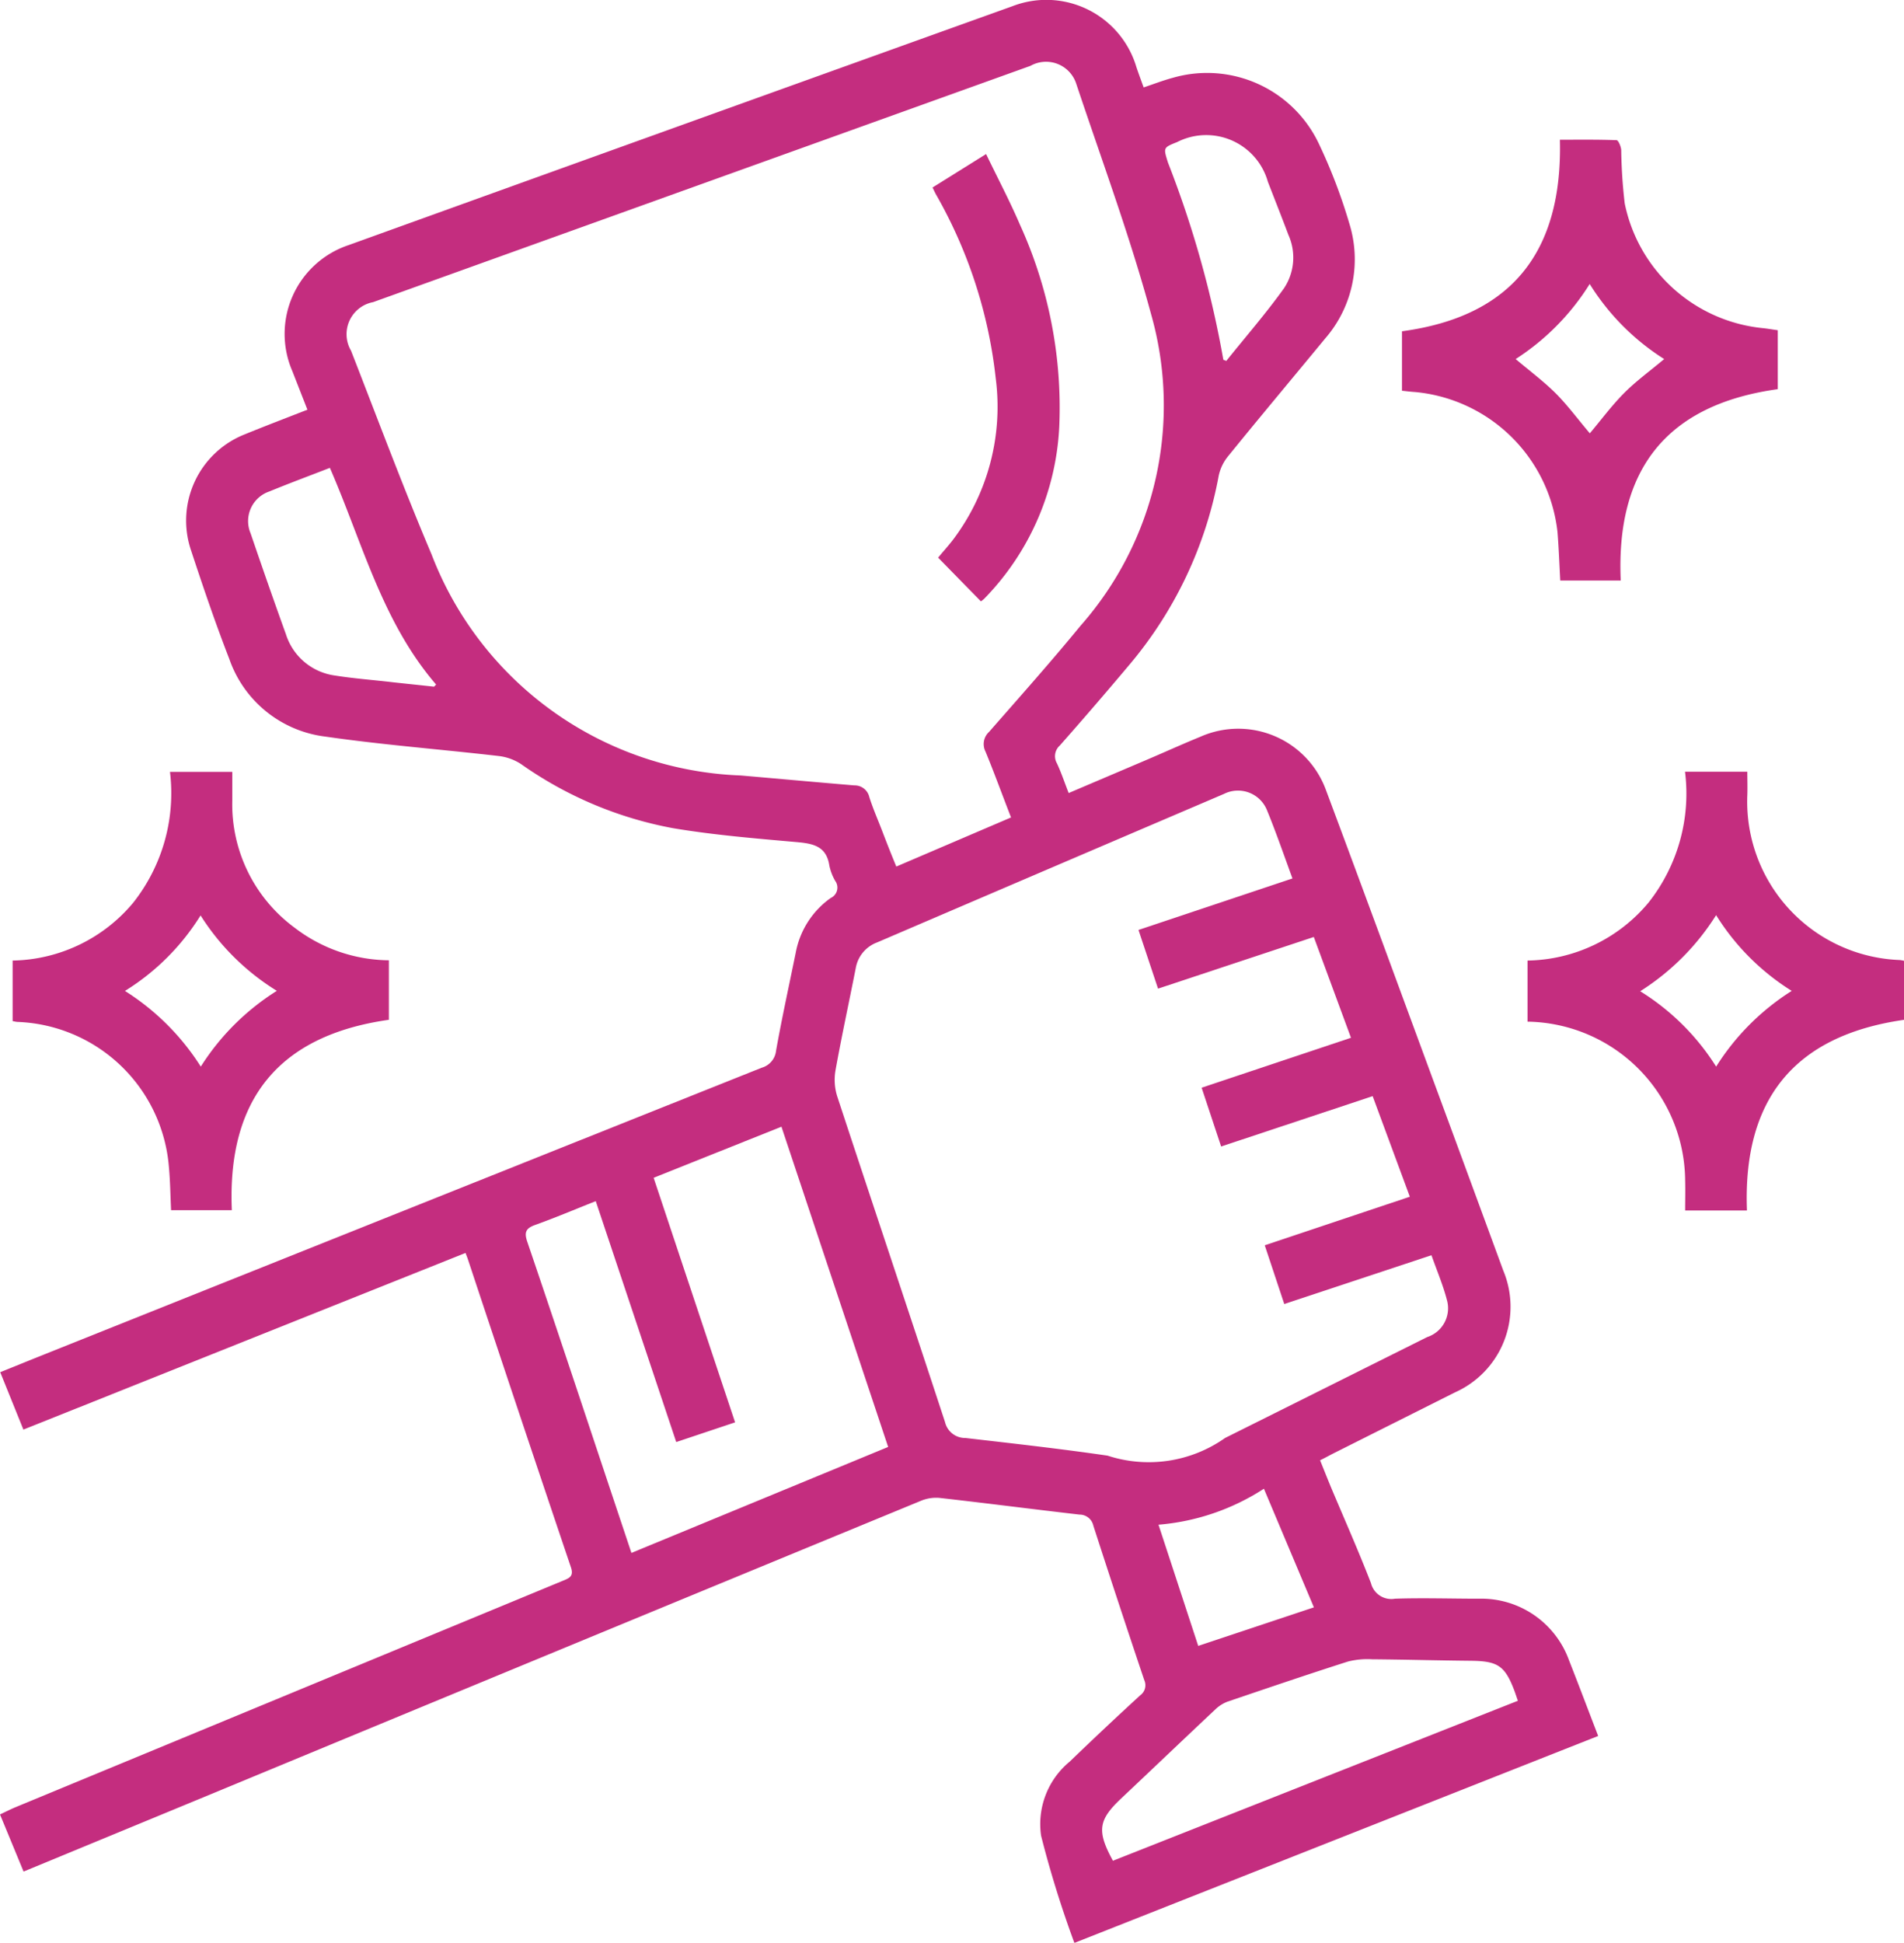 <svg xmlns="http://www.w3.org/2000/svg" width="43.126" height="44" viewBox="0 0 43.126 44">
  <g id="takdir_ve_ödül" data-name="takdir ve ödül" transform="translate(0 0.004)">
    <path id="Path_3821" data-name="Path 3821" d="M10.542,28.374l-10.012,4-.525-1.3c.314-.126.612-.248.912-.368q8.167-3.266,16.336-6.528a.449.449,0,0,0,.325-.386c.133-.743.295-1.481.446-2.221a1.953,1.953,0,0,1,.792-1.237.259.259,0,0,0,.1-.39,1.174,1.174,0,0,1-.131-.344c-.067-.447-.376-.5-.752-.533-.928-.082-1.86-.159-2.778-.312A8.712,8.712,0,0,1,11.8,17.3a1.172,1.172,0,0,0-.5-.181c-1.311-.152-2.629-.252-3.935-.441a2.643,2.643,0,0,1-2.171-1.757c-.318-.818-.6-1.65-.875-2.485A2.1,2.1,0,0,1,5.542,9.834c.462-.189.928-.366,1.421-.559L6.621,8.4A2.12,2.12,0,0,1,7.9,5.546Q15.414,2.835,22.933.136A2.128,2.128,0,0,1,25.741,1.52c.05.148.105.295.163.456.233-.078.444-.16.661-.218a2.8,2.8,0,0,1,3.313,1.505,12.268,12.268,0,0,1,.686,1.8,2.732,2.732,0,0,1-.549,2.6c-.733.89-1.475,1.774-2.2,2.668a1.033,1.033,0,0,0-.211.439,9.223,9.223,0,0,1-2.03,4.29q-.773.92-1.569,1.821a.322.322,0,0,0-.067.4c.1.212.173.435.268.676l1.818-.774c.388-.166.773-.341,1.163-.5A2.115,2.115,0,0,1,30.037,17.9c.868,2.32,1.719,4.647,2.577,6.971q.721,1.954,1.438,3.908a2.123,2.123,0,0,1-1.094,2.751L30.2,32.914c-.093.047-.185.1-.3.155.084.208.16.4.24.594.306.729.628,1.452.913,2.189a.474.474,0,0,0,.544.352c.633-.021,1.269,0,1.9,0A2.113,2.113,0,0,1,35.539,37.6c.219.555.429,1.114.66,1.713L24.335,44a24.169,24.169,0,0,1-.754-2.427,1.834,1.834,0,0,1,.65-1.681q.789-.761,1.595-1.5a.279.279,0,0,0,.093-.341q-.588-1.748-1.154-3.5a.319.319,0,0,0-.315-.252c-1.058-.122-2.113-.259-3.171-.378a.9.9,0,0,0-.428.069q-8.01,3.3-16.017,6.618l-4.3,1.776L0,41.09c.125-.058.239-.117.357-.166Q6.55,38.362,12.743,35.8c.151-.062.26-.1.187-.312q-1.176-3.484-2.333-6.974c-.011-.033-.024-.065-.054-.143ZM22.9,18.509c-.2-.513-.378-1.006-.578-1.491a.374.374,0,0,1,.081-.446c.7-.8,1.4-1.585,2.068-2.4a7.547,7.547,0,0,0,1.6-7.065c-.477-1.761-1.115-3.479-1.693-5.212a.719.719,0,0,0-1.037-.408Q15.9,4.161,8.451,6.839a.739.739,0,0,0-.5,1.1c.6,1.537,1.178,3.088,1.822,4.608a7.806,7.806,0,0,0,7,5.012c.859.074,1.718.153,2.578.225a.339.339,0,0,1,.339.264c.085.268.2.527.3.789s.2.516.312.785l2.6-1.113Zm6.374,1.381c-.2-.547-.375-1.054-.578-1.548a.708.708,0,0,0-.973-.365q-3.93,1.679-7.858,3.364a.758.758,0,0,0-.482.581c-.152.775-.321,1.547-.46,2.324a1.244,1.244,0,0,0,.041.583c.809,2.46,1.634,4.915,2.441,7.375a.467.467,0,0,0,.462.36c1.074.124,2.15.244,3.22.4a3,3,0,0,0,2.661-.4l4.58-2.286a.686.686,0,0,0,.455-.8c-.087-.353-.233-.692-.36-1.053L29.089,29.53,28.647,28.2l3.286-1.1-.842-2.278-3.432,1.14-.442-1.331L30.6,23.5l-.842-2.283L26.23,22.387l-.443-1.329,3.489-1.167ZM15.317,32.656,13.494,27.2c-.475.188-.918.376-1.37.538-.213.076-.255.165-.181.382.6,1.763,1.186,3.53,1.776,5.3.191.573.382,1.145.583,1.747l5.815-2.4L17.7,25.514l-2.895,1.157L16.65,32.21l-1.333.446Zm9.891,9.483,9.172-3.623c-.034-.1-.056-.166-.08-.231-.214-.563-.375-.668-.981-.675-.748-.007-1.5-.028-2.243-.034a1.778,1.778,0,0,0-.547.052c-.912.291-1.818.6-2.724.907a.814.814,0,0,0-.28.179c-.712.668-1.417,1.343-2.128,2.012-.519.489-.559.735-.189,1.413ZM7.475,10.591c-.474.184-.926.352-1.372.535a.709.709,0,0,0-.427.949c.261.764.526,1.527.8,2.285a1.356,1.356,0,0,0,1.113.936c.434.069.872.1,1.309.152.311.034.622.066.933.1l.047-.048c-1.222-1.418-1.667-3.21-2.406-4.908ZM27.709,8.144l.067.026c.438-.546.9-1.077,1.306-1.644a1.255,1.255,0,0,0,.1-1.212c-.15-.4-.309-.8-.464-1.2a1.451,1.451,0,0,0-2.056-.9c-.319.127-.312.125-.207.465a23.418,23.418,0,0,1,1.255,4.471Zm.919,25.569a5.157,5.157,0,0,1-2.388.815c.308.935.6,1.83.9,2.745L29.76,36.4l-1.132-2.687Z" transform="translate(0 0)" fill="#c42d7f"/>
    <path id="Path_3822" data-name="Path 3822" d="M608.986,64.152v1.335c-2.529.35-3.668,1.831-3.557,4.334h-1.37c-.02-.366-.033-.731-.062-1.094a3.579,3.579,0,0,0-3.223-3.175c-.1-.006-.191-.018-.3-.029V64.176c2.5-.336,3.639-1.816,3.577-4.338.433,0,.859-.006,1.284.01.039,0,.1.143.105.224a11.69,11.69,0,0,0,.079,1.207,3.551,3.551,0,0,0,3.122,2.825C608.75,64.115,608.862,64.135,608.986,64.152Zm-4.257,2.335c.253-.3.488-.619.765-.9s.595-.509.919-.782a5.349,5.349,0,0,1-1.687-1.7,5.448,5.448,0,0,1-1.677,1.7c.317.268.629.5.9.769S604.465,66.177,604.729,66.487Z" transform="translate(-568.719 -56.677)" fill="#c42d7f"/>
    <path id="Path_3823" data-name="Path 3823" d="M13.922,334.839v1.348c-2.5.353-3.664,1.806-3.557,4.312H8.989c-.016-.329-.019-.652-.049-.973a3.573,3.573,0,0,0-3.425-3.291c-.034,0-.067-.011-.115-.018v-1.372a3.634,3.634,0,0,0,2.732-1.311,4,4,0,0,0,.832-2.963h1.411c0,.214,0,.437,0,.66a3.47,3.47,0,0,0,1.412,2.87,3.556,3.556,0,0,0,2.135.738Zm-2.539.691a5.394,5.394,0,0,1-1.726-1.707,5.29,5.29,0,0,1-1.713,1.71,5.513,5.513,0,0,1,1.718,1.714,5.5,5.5,0,0,1,1.722-1.716Z" transform="translate(-5.114 -313.094)" fill="#c42d7f"/>
    <path id="Path_3824" data-name="Path 3824" d="M654.33,336.189v-1.382a3.637,3.637,0,0,0,2.744-1.317,3.981,3.981,0,0,0,.823-2.96h1.411c0,.178.007.359,0,.54a3.59,3.59,0,0,0,3.454,3.725.8.8,0,0,1,.1.019v1.335c-2.513.358-3.658,1.827-3.562,4.318H657.9c0-.228.006-.453,0-.676a3.626,3.626,0,0,0-3.573-3.6Zm4.271-2.41a5.506,5.506,0,0,1-1.719,1.723,5.382,5.382,0,0,1,1.72,1.707,5.483,5.483,0,0,1,1.712-1.715,5.358,5.358,0,0,1-1.712-1.714Z" transform="translate(-619.731 -313.056)" fill="#c42d7f"/>
    <path id="Path_3825" data-name="Path 3825" d="M399.511,66.735l1.209-.755c.263.546.537,1.064.767,1.6a9.993,9.993,0,0,1,.891,4.564,5.99,5.99,0,0,1-1.7,3.907.638.638,0,0,1-.075.06l-.969-.99c.1-.124.226-.261.338-.407a5,5,0,0,0,.966-3.657,10.722,10.722,0,0,0-1.35-4.157c-.025-.045-.047-.093-.083-.168Z" transform="translate(-378.385 -62.495)" fill="#c42d7f"/>
  </g>
</svg>
